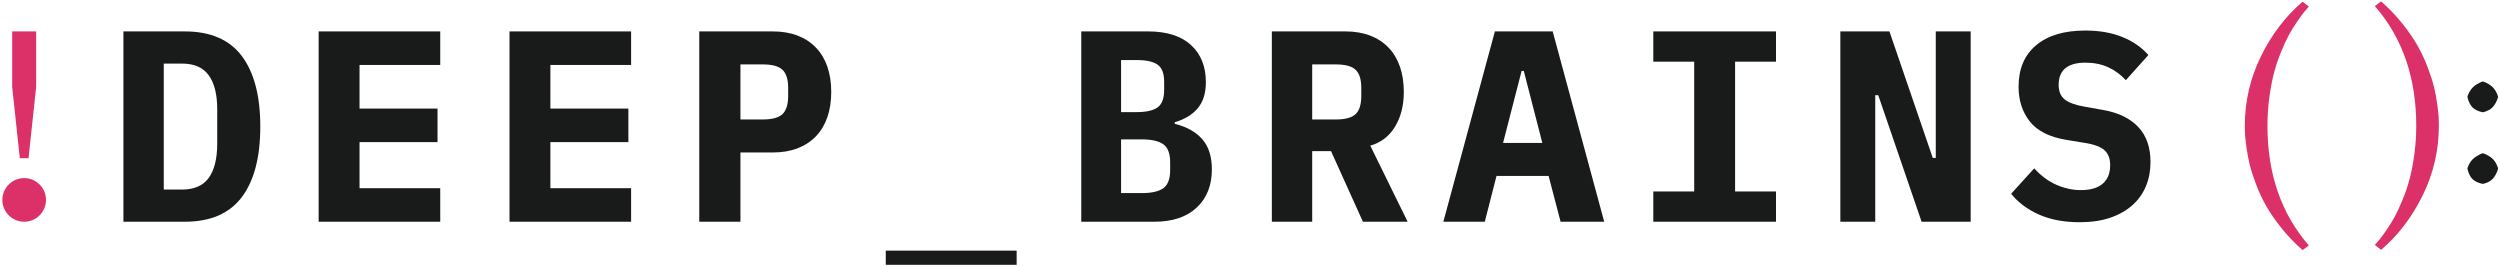 <?xml version="1.0" encoding="UTF-8"?> <svg xmlns="http://www.w3.org/2000/svg" xmlns:xlink="http://www.w3.org/1999/xlink" width="1060px" height="113px" viewBox="0 0 1060 113" version="1.1"><title>Group</title><g id="Page-1" stroke="none" stroke-width="1" fill="none" fill-rule="evenodd"><g id="DB" transform="translate(1, 0)"><g id="Group" transform="translate(-0.839, 0)"><path d="M881.603,94.223 C874.999,94.223 869.258,93.142 864.38,90.984 C859.502,88.826 855.561,85.887 852.56,82.165 L862.354,71.372 C865.205,74.524 868.337,76.851 871.754,78.35 C875.167,79.853 878.637,80.601 882.166,80.601 C886.217,80.601 889.294,79.695 891.395,77.877 C893.496,76.062 894.548,73.451 894.548,70.044 C894.548,67.243 893.74,65.124 892.128,63.686 C890.512,62.247 887.794,61.224 883.967,60.62 L875.75,59.269 C868.694,58.07 863.592,55.467 860.44,51.457 C857.289,47.447 855.714,42.557 855.714,36.785 C855.714,29.214 858.188,23.351 863.142,19.191 C868.095,15.032 875.035,12.951 883.967,12.951 C890.046,12.951 895.335,13.881 899.838,15.742 C904.34,17.603 907.979,20.133 910.757,23.333 L901.188,34 C899.087,31.676 896.61,29.855 893.759,28.54 C890.907,27.229 887.68,26.571 884.079,26.571 C876.498,26.571 872.71,29.714 872.71,35.998 C872.71,38.724 873.554,40.77 875.243,42.133 C876.931,43.496 879.689,44.518 883.515,45.199 L891.734,46.662 C898.11,47.787 903.026,50.187 906.479,53.859 C909.929,57.531 911.657,62.479 911.657,68.7 C911.657,72.372 911.019,75.765 909.744,78.874 C908.467,81.987 906.552,84.684 904.003,86.971 C901.451,89.257 898.318,91.037 894.604,92.311 C890.889,93.584 886.555,94.223 881.603,94.223" id="Fill-1" fill="#191B1B"></path><polyline id="Fill-2" fill="#DB3068" points="8.238 67.077 5 36.787 5 13.319 15.175 13.319 15.175 36.787 11.937 67.077 8.238 67.077"></polyline><path d="M77.024,80.372 C82.186,80.372 85.964,78.716 88.354,75.401 C90.741,72.087 91.937,67.27 91.937,60.95 L91.937,46.267 C91.937,40.024 90.741,35.246 88.354,31.932 C85.964,28.619 82.186,26.961 77.024,26.961 L69.278,26.961 L69.278,80.372 L77.024,80.372 Z M52.168,13.319 L78.18,13.319 C89.047,13.319 97.1,16.787 102.342,23.724 C107.582,30.661 110.203,40.641 110.203,53.666 C110.203,66.692 107.582,76.672 102.342,83.609 C97.1,90.545 89.047,94.014 78.18,94.014 L52.168,94.014 L52.168,13.319 L52.168,13.319 Z" id="Fill-3" fill="#191B1B"></path><polyline id="Fill-4" fill="#191B1B" points="134.942 94.014 134.942 13.319 186.503 13.319 186.503 27.538 152.283 27.538 152.283 46.036 185.347 46.036 185.347 60.256 152.283 60.256 152.283 79.794 186.503 79.794 186.503 94.014 134.942 94.014"></polyline><polyline id="Fill-5" fill="#191B1B" points="215.867 94.014 215.867 13.319 267.428 13.319 267.428 27.538 233.208 27.538 233.208 46.036 266.272 46.036 266.272 60.256 233.208 60.256 233.208 79.794 267.428 79.794 267.428 94.014 215.867 94.014"></polyline><path d="M313.786,50.661 L323.15,50.661 C327.235,50.661 330.068,49.891 331.648,48.348 C333.226,46.807 334.018,44.264 334.018,40.719 L334.018,37.25 C334.018,33.705 333.226,31.162 331.648,29.62 C330.068,28.078 327.235,27.307 323.15,27.307 L313.786,27.307 L313.786,50.661 Z M296.329,94.014 L296.329,13.319 L327.543,13.319 C331.474,13.319 334.981,13.916 338.064,15.111 C341.145,16.307 343.746,18.021 345.867,20.256 C347.987,22.492 349.585,25.188 350.665,28.348 C351.744,31.509 352.283,35.053 352.283,38.984 C352.283,42.914 351.744,46.46 350.665,49.62 C349.585,52.781 347.987,55.478 345.867,57.712 C343.746,59.949 341.145,61.663 338.064,62.857 C334.981,64.052 331.474,64.648 327.543,64.648 L313.786,64.648 L313.786,94.014 L296.329,94.014 L296.329,94.014 Z" id="Fill-6" fill="#191B1B"></path><polygon id="Fill-7" fill="#191B1B" points="375.404 112.279 430.896 112.279 430.896 106.267 375.404 106.267"></polygon><path d="M483.96,81.874 C488.121,81.874 491.165,81.182 493.092,79.794 C495.018,78.406 495.982,75.863 495.982,72.163 L495.982,68.811 C495.982,65.111 495.018,62.568 493.092,61.18 C491.165,59.794 488.121,59.099 483.96,59.099 L475.173,59.099 L475.173,81.874 L483.96,81.874 Z M481.762,47.538 C485.847,47.538 488.814,46.865 490.665,45.516 C492.514,44.169 493.439,41.721 493.439,38.175 L493.439,34.706 C493.439,31.162 492.514,28.734 490.665,27.424 C488.814,26.114 485.847,25.458 481.762,25.458 L475.173,25.458 L475.173,47.538 L481.762,47.538 Z M458.294,13.319 L486.618,13.319 C494.555,13.319 500.625,15.246 504.827,19.099 C509.027,22.954 511.128,28.195 511.128,34.822 C511.128,39.446 509.989,43.128 507.717,45.862 C505.442,48.599 502.186,50.585 497.948,51.816 L497.948,52.51 C502.957,53.744 506.829,55.902 509.566,58.984 C512.301,62.068 513.67,66.346 513.67,71.816 C513.67,78.599 511.532,83.995 507.254,88.001 C502.976,92.011 496.984,94.014 489.277,94.014 L458.294,94.014 L458.294,13.319 L458.294,13.319 Z" id="Fill-8" fill="#191B1B"></path><path d="M566.155,50.661 C570.24,50.661 573.071,49.891 574.652,48.348 C576.232,46.807 577.023,44.264 577.023,40.719 L577.023,37.25 C577.023,33.705 576.232,31.162 574.652,29.62 C573.071,28.078 570.24,27.307 566.155,27.307 L556.214,27.307 L556.214,50.661 L566.155,50.661 Z M556.214,94.014 L539.103,94.014 L539.103,13.319 L570.317,13.319 C574.248,13.319 577.755,13.916 580.838,15.111 C583.919,16.307 586.52,18.021 588.641,20.256 C590.76,22.492 592.359,25.188 593.439,28.348 C594.518,31.509 595.057,35.053 595.057,38.984 C595.057,44.688 593.823,49.582 591.358,53.666 C588.891,57.753 585.384,60.449 580.838,61.758 L596.676,94.014 L577.717,94.014 L564.19,64.07 L556.214,64.07 L556.214,94.014 L556.214,94.014 Z" id="Fill-9" fill="#191B1B"></path><path d="M645.925,30.082 L645,30.082 L637.138,60.602 L653.785,60.602 L645.925,30.082 Z M661.531,94.014 L656.444,74.592 L634.363,74.592 L629.392,94.014 L611.82,94.014 L633.67,13.319 L658.178,13.319 L680.028,94.014 L661.531,94.014 L661.531,94.014 Z" id="Fill-10" fill="#191B1B"></path><polyline id="Fill-11" fill="#191B1B" points="700.838 94.014 700.838 81.182 718.179 81.182 718.179 26.151 700.838 26.151 700.838 13.319 752.862 13.319 752.862 26.151 735.52 26.151 735.52 81.182 752.862 81.182 752.862 94.014 700.838 94.014"></polyline><polyline id="Fill-12" fill="#191B1B" points="796.215 40.371 794.941 40.371 794.941 94.014 780.142 94.014 780.142 13.319 800.952 13.319 819.337 66.961 820.605 66.961 820.605 13.319 835.404 13.319 835.404 94.014 814.594 94.014 796.215 40.371"></polyline><g id="Group-16" transform="translate(950.839, 0)" fill="#DB3068"><path d="M0.804,53.325 C0.804,43.014 3.071,33.22 7.605,23.943 C12.141,14.667 18.039,6.923 25.302,0.714 L27.956,2.803 L25.754,5.343 C25.113,6.133 24.154,7.46 22.876,9.323 C21.595,11.185 20.458,13.039 19.46,14.883 C18.463,16.727 17.373,19.088 16.185,21.967 C15.002,24.846 14.013,27.772 13.222,30.745 C12.432,33.719 11.764,37.18 11.217,41.132 C10.673,45.083 10.4,49.147 10.4,53.325 C10.4,73.722 16.251,90.638 27.956,104.073 L25.302,106.048 C22.029,103.187 19.066,100.102 16.411,96.791 C13.76,93.478 11.594,90.355 9.921,87.42 C8.246,84.485 6.796,81.399 5.573,78.162 C4.351,74.927 3.448,72.122 2.863,69.751 C2.281,67.381 1.82,64.925 1.481,62.385 C1.142,59.845 0.944,57.992 0.889,56.825 C0.831,55.659 0.804,54.492 0.804,53.325" id="Fill-13"></path><path d="M83.08,53.325 C83.08,63.637 80.82,73.431 76.28,82.706 C71.75,91.982 65.85,99.726 58.59,105.935 L55.93,103.847 L58.13,101.306 C58.77,100.516 59.73,99.19 61.01,97.327 C62.29,95.464 63.43,93.61 64.43,91.767 C65.42,89.922 66.52,87.561 67.7,84.683 C68.89,81.804 69.88,78.878 70.67,75.905 C71.46,72.932 72.12,69.469 72.67,65.518 C73.21,61.566 73.49,57.502 73.49,53.325 C73.49,32.929 67.64,16.012 55.93,2.577 L58.59,0.601 C61.86,3.462 64.82,6.547 67.48,9.859 C70.13,13.171 72.29,16.294 73.97,19.229 C75.64,22.165 77.09,25.251 78.32,28.487 C79.54,31.724 80.44,34.527 81.03,36.898 C81.61,39.269 82.07,41.724 82.41,44.265 C82.75,46.805 82.94,48.659 83,49.825 C83.06,50.992 83.08,52.159 83.08,53.325" id="Fill-15"></path></g><path d="M1046.059,71.727 L1046.059,71.219 C1046.589,69.677 1047.329,68.435 1048.289,67.494 C1049.249,66.553 1050.599,65.725 1052.329,65.01 L1052.779,65.01 C1054.469,65.65 1055.799,66.44 1056.759,67.381 C1057.719,68.322 1058.459,69.601 1058.989,71.219 L1058.989,71.727 C1058.379,73.572 1057.609,74.964 1056.669,75.905 C1055.729,76.846 1054.429,77.523 1052.779,77.937 L1052.329,77.937 C1050.519,77.523 1049.149,76.864 1048.209,75.961 C1047.259,75.058 1046.549,73.646 1046.059,71.727 Z M1046.059,41.301 L1046.059,40.849 C1046.589,39.307 1047.329,38.046 1048.289,37.067 C1049.249,36.09 1050.599,35.261 1052.329,34.583 L1052.779,34.583 C1054.469,35.224 1055.799,36.023 1056.759,36.983 C1057.719,37.942 1058.459,39.232 1058.989,40.849 L1058.989,41.301 C1058.379,43.146 1057.609,44.547 1056.669,45.507 C1055.729,46.466 1054.429,47.154 1052.779,47.567 L1052.329,47.567 C1050.519,47.154 1049.149,46.485 1048.209,45.563 C1047.259,44.641 1046.549,43.22 1046.059,41.301 L1046.059,41.301 Z" id="Fill-17" fill="#191B1B"></path><path d="M19.336,84.765 C19.336,89.872 15.196,94.014 10.088,94.014 C4.98,94.014 0.839,89.872 0.839,84.765 C0.839,79.657 4.98,75.516 10.088,75.516 C15.196,75.516 19.336,79.657 19.336,84.765" id="Fill-51" fill="#DB3068"></path></g></g></g></svg> 